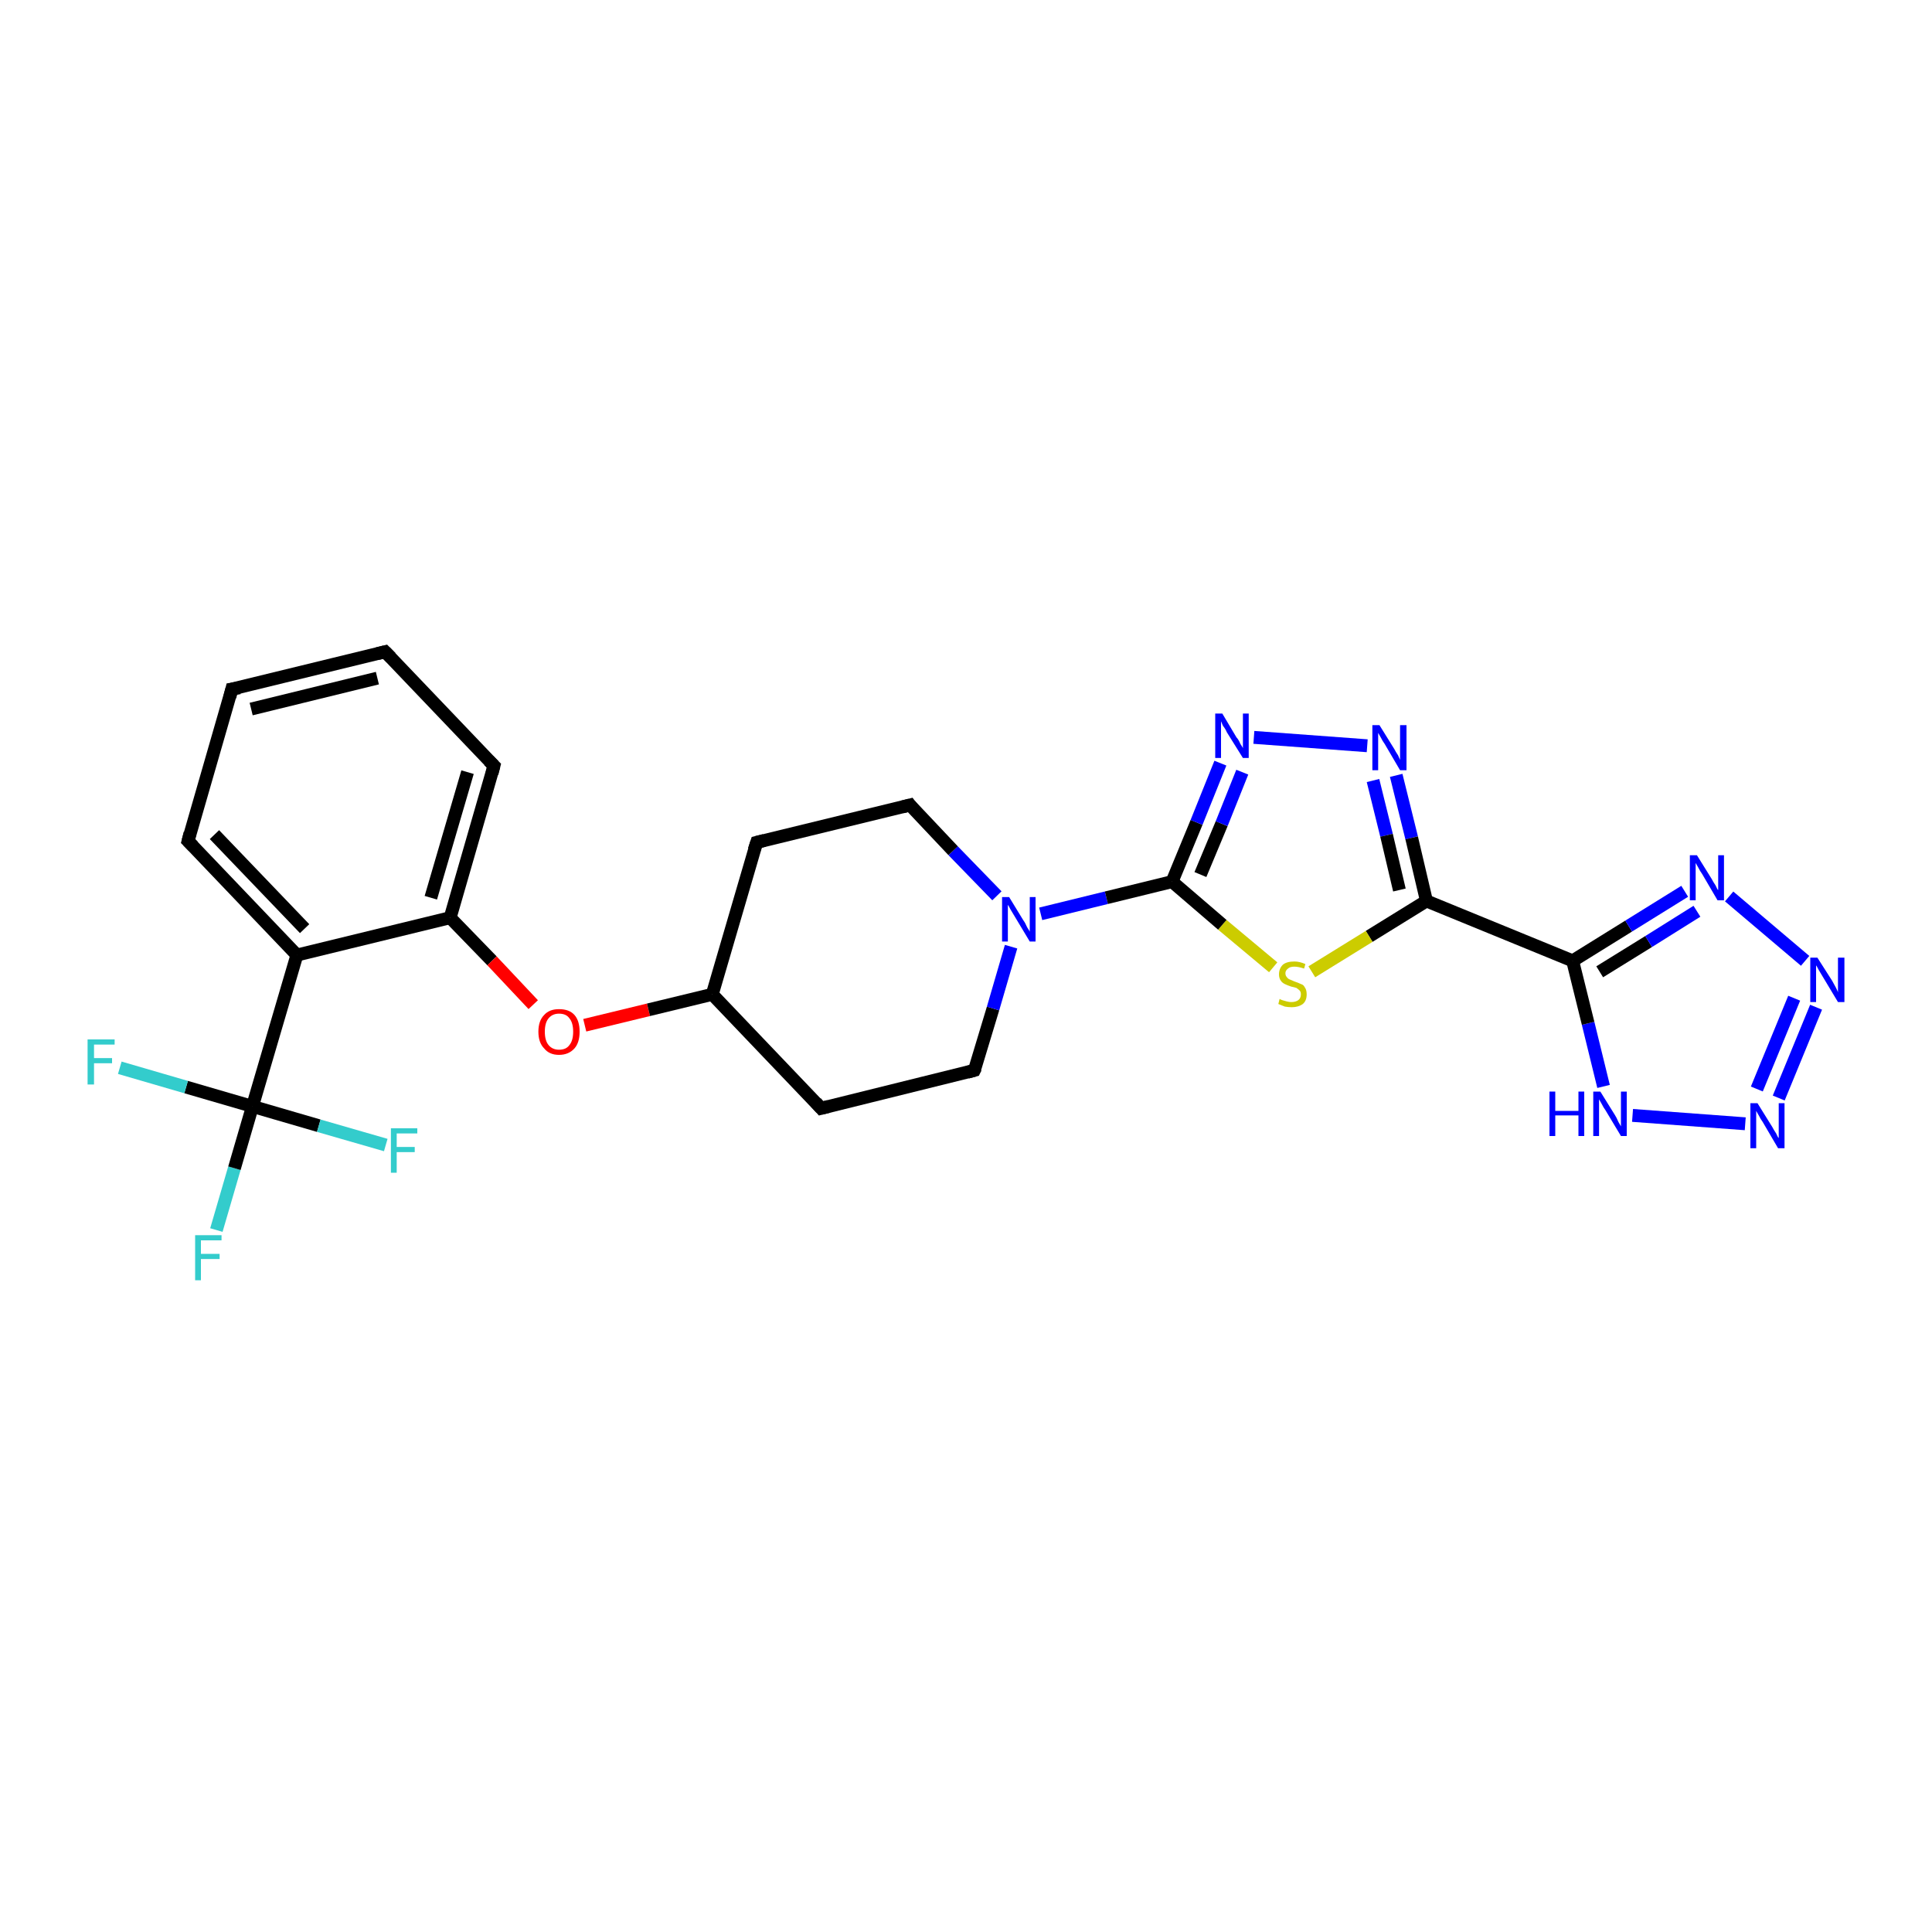 <?xml version='1.0' encoding='iso-8859-1'?>
<svg version='1.1' baseProfile='full'
              xmlns='http://www.w3.org/2000/svg'
                      xmlns:rdkit='http://www.rdkit.org/xml'
                      xmlns:xlink='http://www.w3.org/1999/xlink'
                  xml:space='preserve'
width='300px' height='300px' viewBox='0 0 300 300'>
<!-- END OF HEADER -->
<rect style='opacity:1.0;fill:#FFFFFF;stroke:none' width='300.0' height='300.0' x='0.0' y='0.0'> </rect>
<path class='bond-0 atom-0 atom-1' d='M 33.6,191.0 L 36.4,181.4' style='fill:none;fill-rule:evenodd;stroke:#33CCCC;stroke-width:2.0px;stroke-linecap:butt;stroke-linejoin:miter;stroke-opacity:1' />
<path class='bond-0 atom-0 atom-1' d='M 36.4,181.4 L 39.2,171.8' style='fill:none;fill-rule:evenodd;stroke:#000000;stroke-width:2.0px;stroke-linecap:butt;stroke-linejoin:miter;stroke-opacity:1' />
<path class='bond-1 atom-1 atom-2' d='M 39.2,171.8 L 28.9,168.8' style='fill:none;fill-rule:evenodd;stroke:#000000;stroke-width:2.0px;stroke-linecap:butt;stroke-linejoin:miter;stroke-opacity:1' />
<path class='bond-1 atom-1 atom-2' d='M 28.9,168.8 L 18.6,165.8' style='fill:none;fill-rule:evenodd;stroke:#33CCCC;stroke-width:2.0px;stroke-linecap:butt;stroke-linejoin:miter;stroke-opacity:1' />
<path class='bond-2 atom-1 atom-3' d='M 39.2,171.8 L 49.5,174.8' style='fill:none;fill-rule:evenodd;stroke:#000000;stroke-width:2.0px;stroke-linecap:butt;stroke-linejoin:miter;stroke-opacity:1' />
<path class='bond-2 atom-1 atom-3' d='M 49.5,174.8 L 59.9,177.8' style='fill:none;fill-rule:evenodd;stroke:#33CCCC;stroke-width:2.0px;stroke-linecap:butt;stroke-linejoin:miter;stroke-opacity:1' />
<path class='bond-3 atom-1 atom-4' d='M 39.2,171.8 L 46.1,148.3' style='fill:none;fill-rule:evenodd;stroke:#000000;stroke-width:2.0px;stroke-linecap:butt;stroke-linejoin:miter;stroke-opacity:1' />
<path class='bond-4 atom-4 atom-5' d='M 46.1,148.3 L 29.2,130.6' style='fill:none;fill-rule:evenodd;stroke:#000000;stroke-width:2.0px;stroke-linecap:butt;stroke-linejoin:miter;stroke-opacity:1' />
<path class='bond-4 atom-4 atom-5' d='M 47.3,144.2 L 33.3,129.6' style='fill:none;fill-rule:evenodd;stroke:#000000;stroke-width:2.0px;stroke-linecap:butt;stroke-linejoin:miter;stroke-opacity:1' />
<path class='bond-5 atom-5 atom-6' d='M 29.2,130.6 L 36.0,107.0' style='fill:none;fill-rule:evenodd;stroke:#000000;stroke-width:2.0px;stroke-linecap:butt;stroke-linejoin:miter;stroke-opacity:1' />
<path class='bond-6 atom-6 atom-7' d='M 36.0,107.0 L 59.8,101.2' style='fill:none;fill-rule:evenodd;stroke:#000000;stroke-width:2.0px;stroke-linecap:butt;stroke-linejoin:miter;stroke-opacity:1' />
<path class='bond-6 atom-6 atom-7' d='M 39.0,110.1 L 58.6,105.3' style='fill:none;fill-rule:evenodd;stroke:#000000;stroke-width:2.0px;stroke-linecap:butt;stroke-linejoin:miter;stroke-opacity:1' />
<path class='bond-7 atom-7 atom-8' d='M 59.8,101.2 L 76.7,118.9' style='fill:none;fill-rule:evenodd;stroke:#000000;stroke-width:2.0px;stroke-linecap:butt;stroke-linejoin:miter;stroke-opacity:1' />
<path class='bond-8 atom-8 atom-9' d='M 76.7,118.9 L 69.9,142.5' style='fill:none;fill-rule:evenodd;stroke:#000000;stroke-width:2.0px;stroke-linecap:butt;stroke-linejoin:miter;stroke-opacity:1' />
<path class='bond-8 atom-8 atom-9' d='M 72.6,119.9 L 66.9,139.4' style='fill:none;fill-rule:evenodd;stroke:#000000;stroke-width:2.0px;stroke-linecap:butt;stroke-linejoin:miter;stroke-opacity:1' />
<path class='bond-9 atom-9 atom-10' d='M 69.9,142.5 L 76.4,149.2' style='fill:none;fill-rule:evenodd;stroke:#000000;stroke-width:2.0px;stroke-linecap:butt;stroke-linejoin:miter;stroke-opacity:1' />
<path class='bond-9 atom-9 atom-10' d='M 76.4,149.2 L 82.8,156.0' style='fill:none;fill-rule:evenodd;stroke:#FF0000;stroke-width:2.0px;stroke-linecap:butt;stroke-linejoin:miter;stroke-opacity:1' />
<path class='bond-10 atom-10 atom-11' d='M 90.8,159.2 L 100.7,156.8' style='fill:none;fill-rule:evenodd;stroke:#FF0000;stroke-width:2.0px;stroke-linecap:butt;stroke-linejoin:miter;stroke-opacity:1' />
<path class='bond-10 atom-10 atom-11' d='M 100.7,156.8 L 110.6,154.4' style='fill:none;fill-rule:evenodd;stroke:#000000;stroke-width:2.0px;stroke-linecap:butt;stroke-linejoin:miter;stroke-opacity:1' />
<path class='bond-11 atom-11 atom-12' d='M 110.6,154.4 L 127.5,172.1' style='fill:none;fill-rule:evenodd;stroke:#000000;stroke-width:2.0px;stroke-linecap:butt;stroke-linejoin:miter;stroke-opacity:1' />
<path class='bond-12 atom-12 atom-13' d='M 127.5,172.1 L 151.3,166.2' style='fill:none;fill-rule:evenodd;stroke:#000000;stroke-width:2.0px;stroke-linecap:butt;stroke-linejoin:miter;stroke-opacity:1' />
<path class='bond-13 atom-13 atom-14' d='M 151.3,166.2 L 154.2,156.6' style='fill:none;fill-rule:evenodd;stroke:#000000;stroke-width:2.0px;stroke-linecap:butt;stroke-linejoin:miter;stroke-opacity:1' />
<path class='bond-13 atom-13 atom-14' d='M 154.2,156.6 L 157.0,147.0' style='fill:none;fill-rule:evenodd;stroke:#0000FF;stroke-width:2.0px;stroke-linecap:butt;stroke-linejoin:miter;stroke-opacity:1' />
<path class='bond-14 atom-14 atom-15' d='M 154.8,139.1 L 148.0,132.1' style='fill:none;fill-rule:evenodd;stroke:#0000FF;stroke-width:2.0px;stroke-linecap:butt;stroke-linejoin:miter;stroke-opacity:1' />
<path class='bond-14 atom-14 atom-15' d='M 148.0,132.1 L 141.3,125.0' style='fill:none;fill-rule:evenodd;stroke:#000000;stroke-width:2.0px;stroke-linecap:butt;stroke-linejoin:miter;stroke-opacity:1' />
<path class='bond-15 atom-15 atom-16' d='M 141.3,125.0 L 117.5,130.8' style='fill:none;fill-rule:evenodd;stroke:#000000;stroke-width:2.0px;stroke-linecap:butt;stroke-linejoin:miter;stroke-opacity:1' />
<path class='bond-16 atom-14 atom-17' d='M 161.6,141.9 L 171.8,139.4' style='fill:none;fill-rule:evenodd;stroke:#0000FF;stroke-width:2.0px;stroke-linecap:butt;stroke-linejoin:miter;stroke-opacity:1' />
<path class='bond-16 atom-14 atom-17' d='M 171.8,139.4 L 182.0,136.9' style='fill:none;fill-rule:evenodd;stroke:#000000;stroke-width:2.0px;stroke-linecap:butt;stroke-linejoin:miter;stroke-opacity:1' />
<path class='bond-17 atom-17 atom-18' d='M 182.0,136.9 L 185.8,127.7' style='fill:none;fill-rule:evenodd;stroke:#000000;stroke-width:2.0px;stroke-linecap:butt;stroke-linejoin:miter;stroke-opacity:1' />
<path class='bond-17 atom-17 atom-18' d='M 185.8,127.7 L 189.5,118.5' style='fill:none;fill-rule:evenodd;stroke:#0000FF;stroke-width:2.0px;stroke-linecap:butt;stroke-linejoin:miter;stroke-opacity:1' />
<path class='bond-17 atom-17 atom-18' d='M 186.4,135.8 L 189.7,127.9' style='fill:none;fill-rule:evenodd;stroke:#000000;stroke-width:2.0px;stroke-linecap:butt;stroke-linejoin:miter;stroke-opacity:1' />
<path class='bond-17 atom-17 atom-18' d='M 189.7,127.9 L 192.9,119.9' style='fill:none;fill-rule:evenodd;stroke:#0000FF;stroke-width:2.0px;stroke-linecap:butt;stroke-linejoin:miter;stroke-opacity:1' />
<path class='bond-18 atom-18 atom-19' d='M 194.7,114.5 L 212.3,115.8' style='fill:none;fill-rule:evenodd;stroke:#0000FF;stroke-width:2.0px;stroke-linecap:butt;stroke-linejoin:miter;stroke-opacity:1' />
<path class='bond-19 atom-19 atom-20' d='M 216.8,120.4 L 219.2,130.1' style='fill:none;fill-rule:evenodd;stroke:#0000FF;stroke-width:2.0px;stroke-linecap:butt;stroke-linejoin:miter;stroke-opacity:1' />
<path class='bond-19 atom-19 atom-20' d='M 219.2,130.1 L 221.5,139.9' style='fill:none;fill-rule:evenodd;stroke:#000000;stroke-width:2.0px;stroke-linecap:butt;stroke-linejoin:miter;stroke-opacity:1' />
<path class='bond-19 atom-19 atom-20' d='M 213.2,121.2 L 215.3,129.7' style='fill:none;fill-rule:evenodd;stroke:#0000FF;stroke-width:2.0px;stroke-linecap:butt;stroke-linejoin:miter;stroke-opacity:1' />
<path class='bond-19 atom-19 atom-20' d='M 215.3,129.7 L 217.3,138.2' style='fill:none;fill-rule:evenodd;stroke:#000000;stroke-width:2.0px;stroke-linecap:butt;stroke-linejoin:miter;stroke-opacity:1' />
<path class='bond-20 atom-20 atom-21' d='M 221.5,139.9 L 212.6,145.4' style='fill:none;fill-rule:evenodd;stroke:#000000;stroke-width:2.0px;stroke-linecap:butt;stroke-linejoin:miter;stroke-opacity:1' />
<path class='bond-20 atom-20 atom-21' d='M 212.6,145.4 L 203.7,150.9' style='fill:none;fill-rule:evenodd;stroke:#CCCC00;stroke-width:2.0px;stroke-linecap:butt;stroke-linejoin:miter;stroke-opacity:1' />
<path class='bond-21 atom-20 atom-22' d='M 221.5,139.9 L 244.2,149.2' style='fill:none;fill-rule:evenodd;stroke:#000000;stroke-width:2.0px;stroke-linecap:butt;stroke-linejoin:miter;stroke-opacity:1' />
<path class='bond-22 atom-22 atom-23' d='M 244.2,149.2 L 252.9,143.8' style='fill:none;fill-rule:evenodd;stroke:#000000;stroke-width:2.0px;stroke-linecap:butt;stroke-linejoin:miter;stroke-opacity:1' />
<path class='bond-22 atom-22 atom-23' d='M 252.9,143.8 L 261.6,138.4' style='fill:none;fill-rule:evenodd;stroke:#0000FF;stroke-width:2.0px;stroke-linecap:butt;stroke-linejoin:miter;stroke-opacity:1' />
<path class='bond-22 atom-22 atom-23' d='M 248.4,150.9 L 256.0,146.2' style='fill:none;fill-rule:evenodd;stroke:#000000;stroke-width:2.0px;stroke-linecap:butt;stroke-linejoin:miter;stroke-opacity:1' />
<path class='bond-22 atom-22 atom-23' d='M 256.0,146.2 L 263.5,141.5' style='fill:none;fill-rule:evenodd;stroke:#0000FF;stroke-width:2.0px;stroke-linecap:butt;stroke-linejoin:miter;stroke-opacity:1' />
<path class='bond-23 atom-23 atom-24' d='M 268.5,139.2 L 280.3,149.2' style='fill:none;fill-rule:evenodd;stroke:#0000FF;stroke-width:2.0px;stroke-linecap:butt;stroke-linejoin:miter;stroke-opacity:1' />
<path class='bond-24 atom-24 atom-25' d='M 282.0,156.4 L 276.2,170.5' style='fill:none;fill-rule:evenodd;stroke:#0000FF;stroke-width:2.0px;stroke-linecap:butt;stroke-linejoin:miter;stroke-opacity:1' />
<path class='bond-24 atom-24 atom-25' d='M 278.6,155.0 L 272.8,169.1' style='fill:none;fill-rule:evenodd;stroke:#0000FF;stroke-width:2.0px;stroke-linecap:butt;stroke-linejoin:miter;stroke-opacity:1' />
<path class='bond-25 atom-25 atom-26' d='M 271.0,174.5 L 253.5,173.2' style='fill:none;fill-rule:evenodd;stroke:#0000FF;stroke-width:2.0px;stroke-linecap:butt;stroke-linejoin:miter;stroke-opacity:1' />
<path class='bond-26 atom-9 atom-4' d='M 69.9,142.5 L 46.1,148.3' style='fill:none;fill-rule:evenodd;stroke:#000000;stroke-width:2.0px;stroke-linecap:butt;stroke-linejoin:miter;stroke-opacity:1' />
<path class='bond-27 atom-16 atom-11' d='M 117.5,130.8 L 110.6,154.4' style='fill:none;fill-rule:evenodd;stroke:#000000;stroke-width:2.0px;stroke-linecap:butt;stroke-linejoin:miter;stroke-opacity:1' />
<path class='bond-28 atom-21 atom-17' d='M 197.7,150.2 L 189.8,143.6' style='fill:none;fill-rule:evenodd;stroke:#CCCC00;stroke-width:2.0px;stroke-linecap:butt;stroke-linejoin:miter;stroke-opacity:1' />
<path class='bond-28 atom-21 atom-17' d='M 189.8,143.6 L 182.0,136.9' style='fill:none;fill-rule:evenodd;stroke:#000000;stroke-width:2.0px;stroke-linecap:butt;stroke-linejoin:miter;stroke-opacity:1' />
<path class='bond-29 atom-26 atom-22' d='M 249.0,168.7 L 246.6,158.9' style='fill:none;fill-rule:evenodd;stroke:#0000FF;stroke-width:2.0px;stroke-linecap:butt;stroke-linejoin:miter;stroke-opacity:1' />
<path class='bond-29 atom-26 atom-22' d='M 246.6,158.9 L 244.2,149.2' style='fill:none;fill-rule:evenodd;stroke:#000000;stroke-width:2.0px;stroke-linecap:butt;stroke-linejoin:miter;stroke-opacity:1' />
<path d='M 30.0,131.4 L 29.2,130.6 L 29.5,129.4' style='fill:none;stroke:#000000;stroke-width:2.0px;stroke-linecap:butt;stroke-linejoin:miter;stroke-opacity:1;' />
<path d='M 35.7,108.2 L 36.0,107.0 L 37.2,106.8' style='fill:none;stroke:#000000;stroke-width:2.0px;stroke-linecap:butt;stroke-linejoin:miter;stroke-opacity:1;' />
<path d='M 58.6,101.5 L 59.8,101.2 L 60.7,102.1' style='fill:none;stroke:#000000;stroke-width:2.0px;stroke-linecap:butt;stroke-linejoin:miter;stroke-opacity:1;' />
<path d='M 75.9,118.1 L 76.7,118.9 L 76.4,120.1' style='fill:none;stroke:#000000;stroke-width:2.0px;stroke-linecap:butt;stroke-linejoin:miter;stroke-opacity:1;' />
<path d='M 126.7,171.2 L 127.5,172.1 L 128.7,171.8' style='fill:none;stroke:#000000;stroke-width:2.0px;stroke-linecap:butt;stroke-linejoin:miter;stroke-opacity:1;' />
<path d='M 150.2,166.5 L 151.3,166.2 L 151.5,165.8' style='fill:none;stroke:#000000;stroke-width:2.0px;stroke-linecap:butt;stroke-linejoin:miter;stroke-opacity:1;' />
<path d='M 141.6,125.4 L 141.3,125.0 L 140.1,125.3' style='fill:none;stroke:#000000;stroke-width:2.0px;stroke-linecap:butt;stroke-linejoin:miter;stroke-opacity:1;' />
<path d='M 118.7,130.5 L 117.5,130.8 L 117.1,132.0' style='fill:none;stroke:#000000;stroke-width:2.0px;stroke-linecap:butt;stroke-linejoin:miter;stroke-opacity:1;' />
<path class='atom-0' d='M 30.3 191.8
L 34.4 191.8
L 34.4 192.6
L 31.2 192.6
L 31.2 194.7
L 34.1 194.7
L 34.1 195.5
L 31.2 195.5
L 31.2 198.8
L 30.3 198.8
L 30.3 191.8
' fill='#33CCCC'/>
<path class='atom-2' d='M 13.6 161.4
L 17.8 161.4
L 17.8 162.2
L 14.6 162.2
L 14.6 164.3
L 17.4 164.3
L 17.4 165.1
L 14.6 165.1
L 14.6 168.4
L 13.6 168.4
L 13.6 161.4
' fill='#33CCCC'/>
<path class='atom-3' d='M 60.7 175.2
L 64.8 175.2
L 64.8 176.0
L 61.6 176.0
L 61.6 178.1
L 64.4 178.1
L 64.4 178.9
L 61.6 178.9
L 61.6 182.1
L 60.7 182.1
L 60.7 175.2
' fill='#33CCCC'/>
<path class='atom-10' d='M 83.6 160.2
Q 83.6 158.5, 84.5 157.6
Q 85.3 156.7, 86.8 156.7
Q 88.4 156.7, 89.2 157.6
Q 90.0 158.5, 90.0 160.2
Q 90.0 161.9, 89.2 162.8
Q 88.3 163.8, 86.8 163.8
Q 85.3 163.8, 84.5 162.8
Q 83.6 161.9, 83.6 160.2
M 86.8 163.0
Q 87.9 163.0, 88.4 162.3
Q 89.0 161.6, 89.0 160.2
Q 89.0 158.8, 88.4 158.1
Q 87.9 157.4, 86.8 157.4
Q 85.8 157.4, 85.2 158.1
Q 84.6 158.8, 84.6 160.2
Q 84.6 161.6, 85.2 162.3
Q 85.8 163.0, 86.8 163.0
' fill='#FF0000'/>
<path class='atom-14' d='M 156.7 139.3
L 158.9 142.9
Q 159.2 143.3, 159.5 144.0
Q 159.9 144.6, 159.9 144.7
L 159.9 139.3
L 160.8 139.3
L 160.8 146.2
L 159.9 146.2
L 157.5 142.2
Q 157.2 141.7, 156.9 141.2
Q 156.6 140.6, 156.5 140.5
L 156.5 146.2
L 155.6 146.2
L 155.6 139.3
L 156.7 139.3
' fill='#0000FF'/>
<path class='atom-18' d='M 189.8 110.8
L 192.0 114.5
Q 192.3 114.8, 192.6 115.5
Q 193.0 116.1, 193.0 116.2
L 193.0 110.8
L 193.9 110.8
L 193.9 117.7
L 193.0 117.7
L 190.5 113.7
Q 190.3 113.2, 189.9 112.7
Q 189.7 112.2, 189.6 112.0
L 189.6 117.7
L 188.7 117.7
L 188.7 110.8
L 189.8 110.8
' fill='#0000FF'/>
<path class='atom-19' d='M 214.2 112.6
L 216.5 116.3
Q 216.7 116.7, 217.1 117.3
Q 217.4 118.0, 217.4 118.0
L 217.4 112.6
L 218.4 112.6
L 218.4 119.6
L 217.4 119.6
L 215.0 115.5
Q 214.7 115.1, 214.4 114.5
Q 214.1 114.0, 214.0 113.8
L 214.0 119.6
L 213.1 119.6
L 213.1 112.6
L 214.2 112.6
' fill='#0000FF'/>
<path class='atom-21' d='M 198.7 155.1
Q 198.8 155.2, 199.1 155.3
Q 199.5 155.4, 199.8 155.5
Q 200.2 155.6, 200.5 155.6
Q 201.2 155.6, 201.6 155.3
Q 202.0 155.0, 202.0 154.4
Q 202.0 154.0, 201.8 153.8
Q 201.6 153.6, 201.3 153.4
Q 201.0 153.3, 200.5 153.2
Q 199.9 153.0, 199.5 152.8
Q 199.1 152.6, 198.9 152.3
Q 198.6 151.9, 198.6 151.3
Q 198.6 150.4, 199.2 149.8
Q 199.8 149.3, 201.0 149.3
Q 201.8 149.3, 202.7 149.7
L 202.5 150.4
Q 201.6 150.1, 201.0 150.1
Q 200.3 150.1, 200.0 150.4
Q 199.6 150.7, 199.6 151.1
Q 199.6 151.5, 199.8 151.7
Q 200.0 152.0, 200.3 152.1
Q 200.5 152.2, 201.0 152.4
Q 201.6 152.6, 202.0 152.8
Q 202.4 152.9, 202.6 153.3
Q 202.9 153.7, 202.9 154.4
Q 202.9 155.4, 202.3 155.9
Q 201.6 156.4, 200.6 156.4
Q 200.0 156.4, 199.5 156.3
Q 199.0 156.1, 198.5 155.9
L 198.7 155.1
' fill='#CCCC00'/>
<path class='atom-23' d='M 263.5 132.8
L 265.8 136.5
Q 266.0 136.9, 266.4 137.5
Q 266.7 138.2, 266.8 138.2
L 266.8 132.8
L 267.7 132.8
L 267.7 139.8
L 266.7 139.8
L 264.3 135.7
Q 264.0 135.3, 263.7 134.7
Q 263.4 134.2, 263.3 134.0
L 263.3 139.8
L 262.4 139.8
L 262.4 132.8
L 263.5 132.8
' fill='#0000FF'/>
<path class='atom-24' d='M 282.2 148.7
L 284.5 152.3
Q 284.7 152.7, 285.1 153.4
Q 285.4 154.0, 285.4 154.1
L 285.4 148.7
L 286.4 148.7
L 286.4 155.6
L 285.4 155.6
L 283.0 151.6
Q 282.7 151.1, 282.4 150.6
Q 282.1 150.0, 282.0 149.9
L 282.0 155.6
L 281.1 155.6
L 281.1 148.7
L 282.2 148.7
' fill='#0000FF'/>
<path class='atom-25' d='M 272.9 171.3
L 275.2 175.0
Q 275.4 175.4, 275.8 176.0
Q 276.1 176.7, 276.2 176.7
L 276.2 171.3
L 277.1 171.3
L 277.1 178.3
L 276.1 178.3
L 273.7 174.2
Q 273.4 173.8, 273.1 173.2
Q 272.8 172.7, 272.7 172.5
L 272.7 178.3
L 271.8 178.3
L 271.8 171.3
L 272.9 171.3
' fill='#0000FF'/>
<path class='atom-26' d='M 240.6 169.5
L 241.5 169.5
L 241.5 172.5
L 245.1 172.5
L 245.1 169.5
L 246.0 169.5
L 246.0 176.4
L 245.1 176.4
L 245.1 173.2
L 241.5 173.2
L 241.5 176.4
L 240.6 176.4
L 240.6 169.5
' fill='#0000FF'/>
<path class='atom-26' d='M 248.5 169.5
L 250.8 173.2
Q 251.0 173.5, 251.3 174.2
Q 251.7 174.9, 251.7 174.9
L 251.7 169.5
L 252.6 169.5
L 252.6 176.4
L 251.7 176.4
L 249.3 172.4
Q 249.0 172.0, 248.7 171.4
Q 248.4 170.9, 248.3 170.7
L 248.3 176.4
L 247.4 176.4
L 247.4 169.5
L 248.5 169.5
' fill='#0000FF'/>
</svg>
